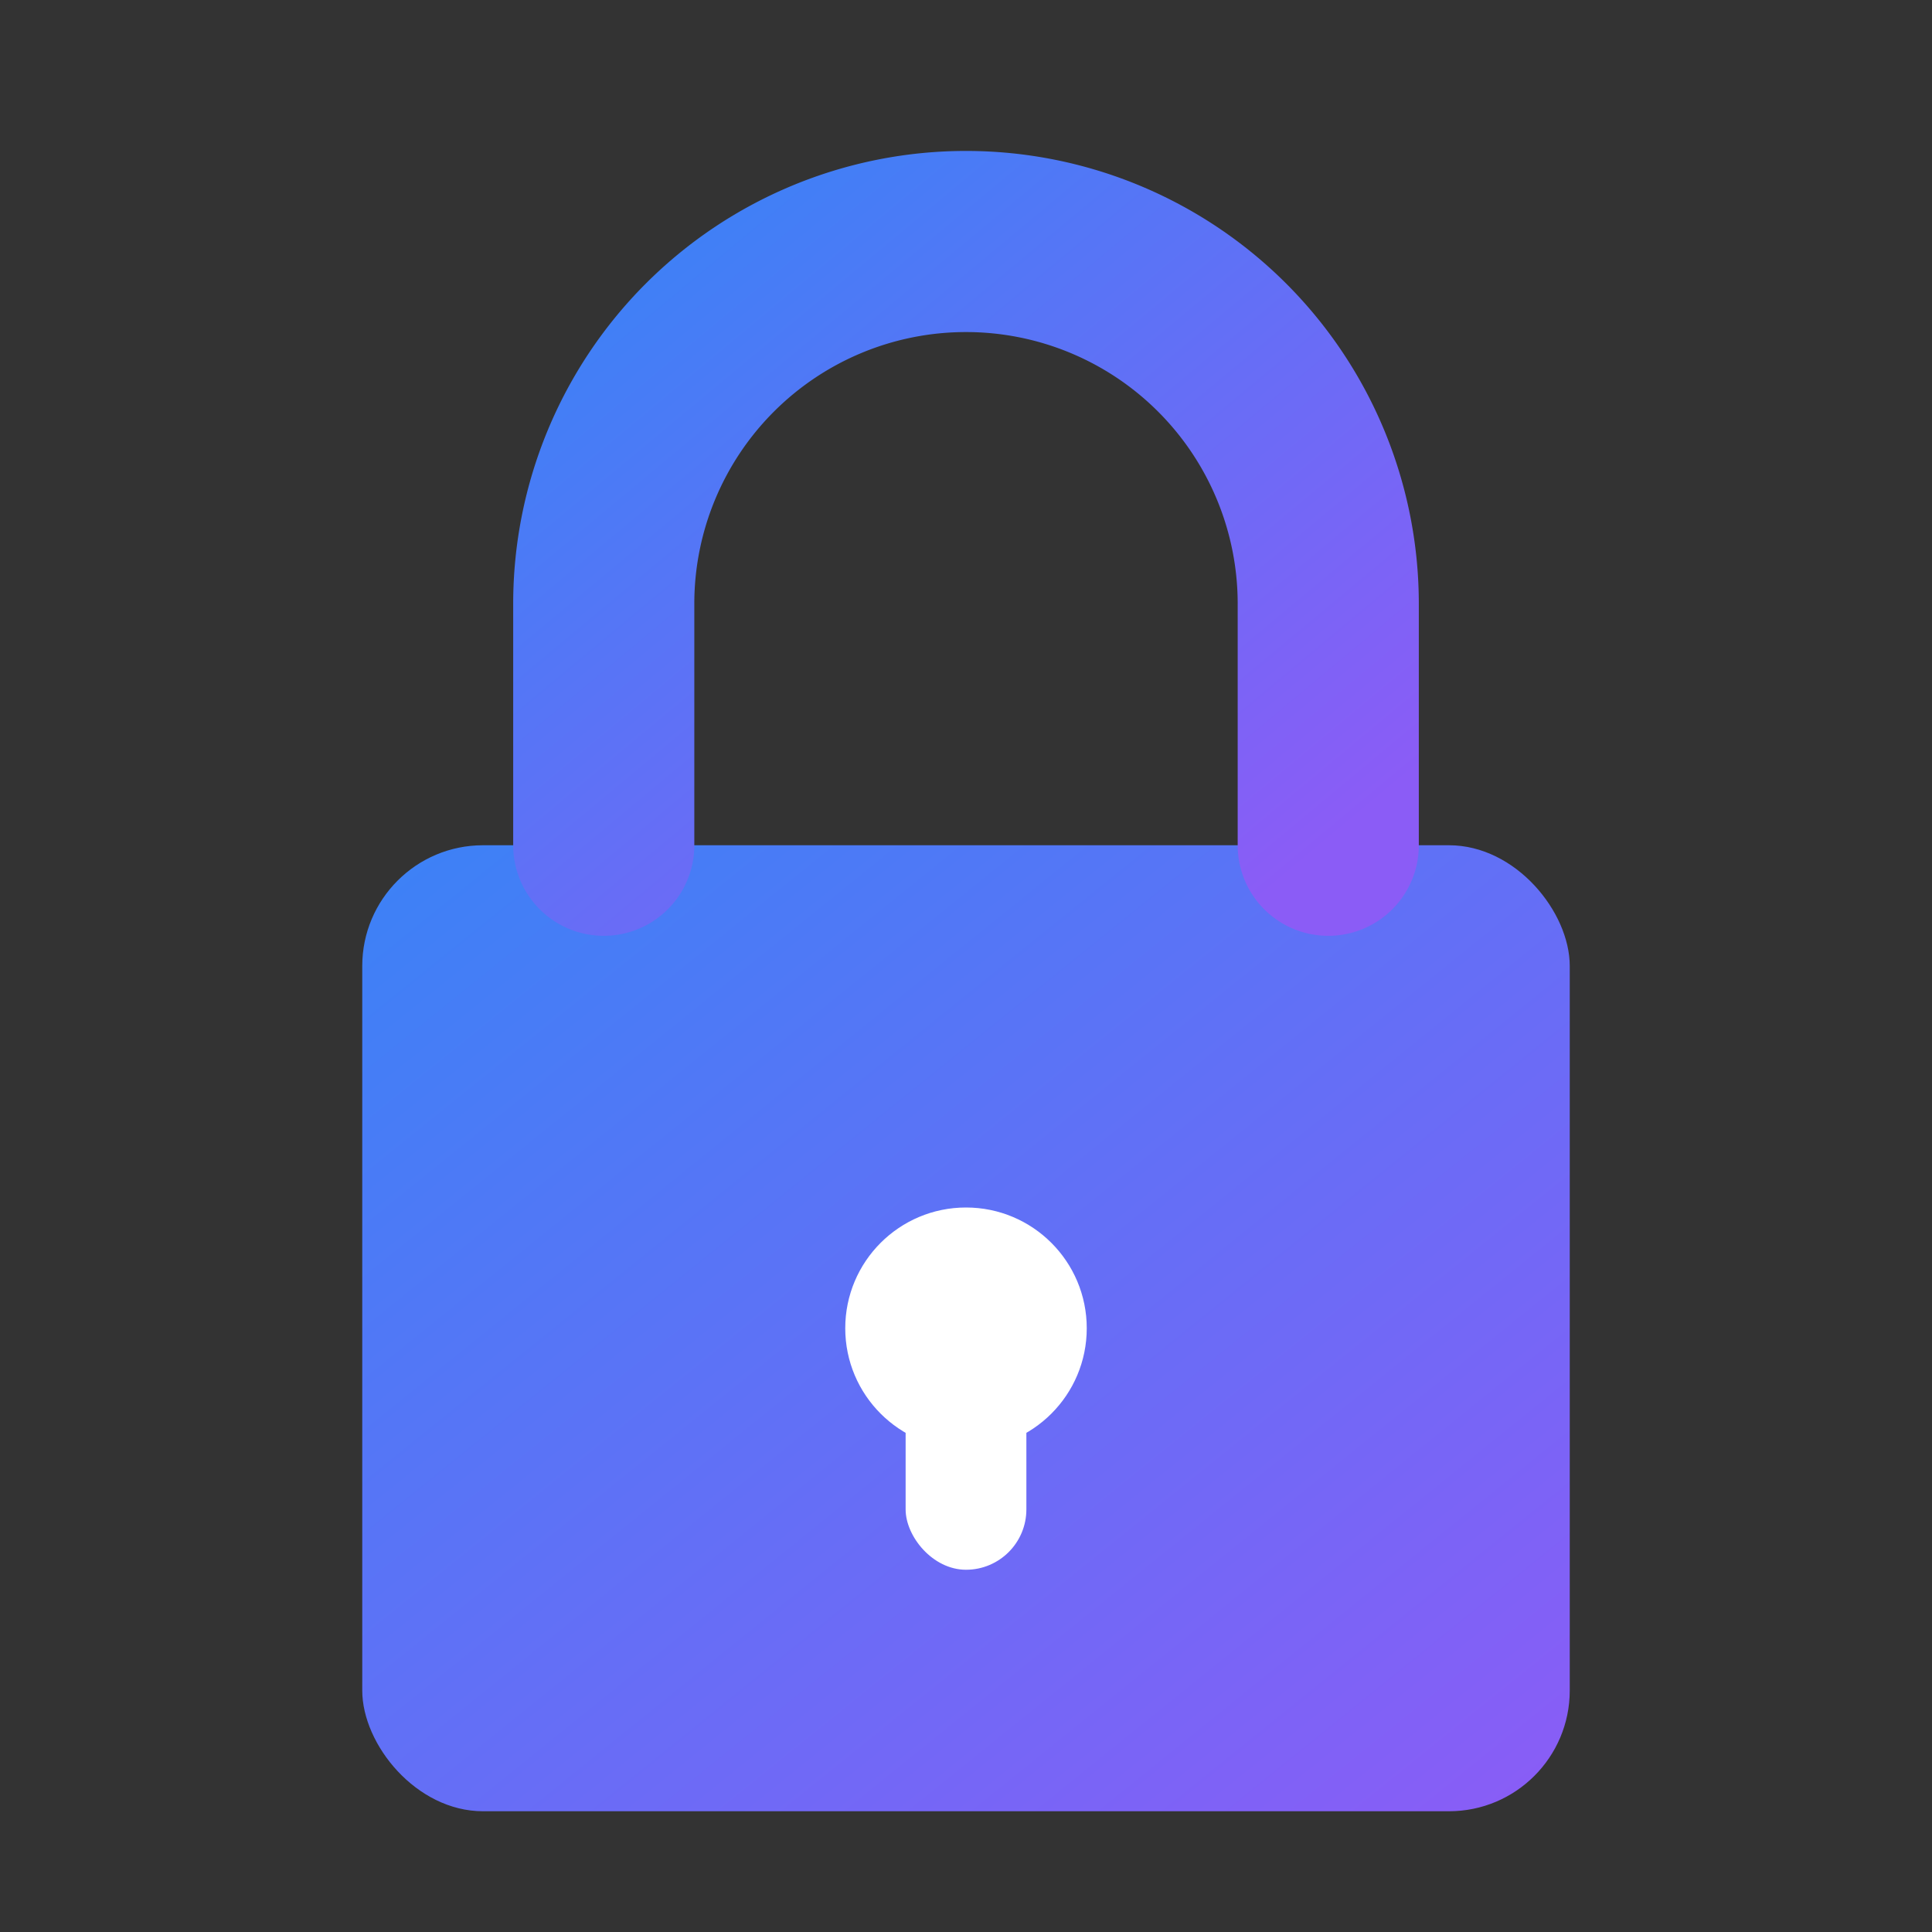 <svg xmlns="http://www.w3.org/2000/svg" viewBox="0 0 64 64">
  <rect x="0" y="0" width="64" height="64" fill="#333333" stroke="none"/>
  <defs>
    <linearGradient id="lockGrad" x1="0%" y1="0%" x2="100%" y2="100%">
      <stop offset="0%" style="stop-color:#3b82f6"/>
      <stop offset="100%" style="stop-color:#8b5cf6"/>
    </linearGradient>
  </defs>
  <rect x="12" y="28" width="40" height="32" rx="4" fill="url(#lockGrad)"/>
  <path d="M20 28V20a12 12 0 0 1 24 0v8" fill="none" stroke="url(#lockGrad)" stroke-width="6" stroke-linecap="round"/>
  <circle cx="32" cy="44" r="4" fill="#fff"/>
  <rect x="30" y="44" width="4" height="8" rx="2" fill="#fff"/>
</svg>
